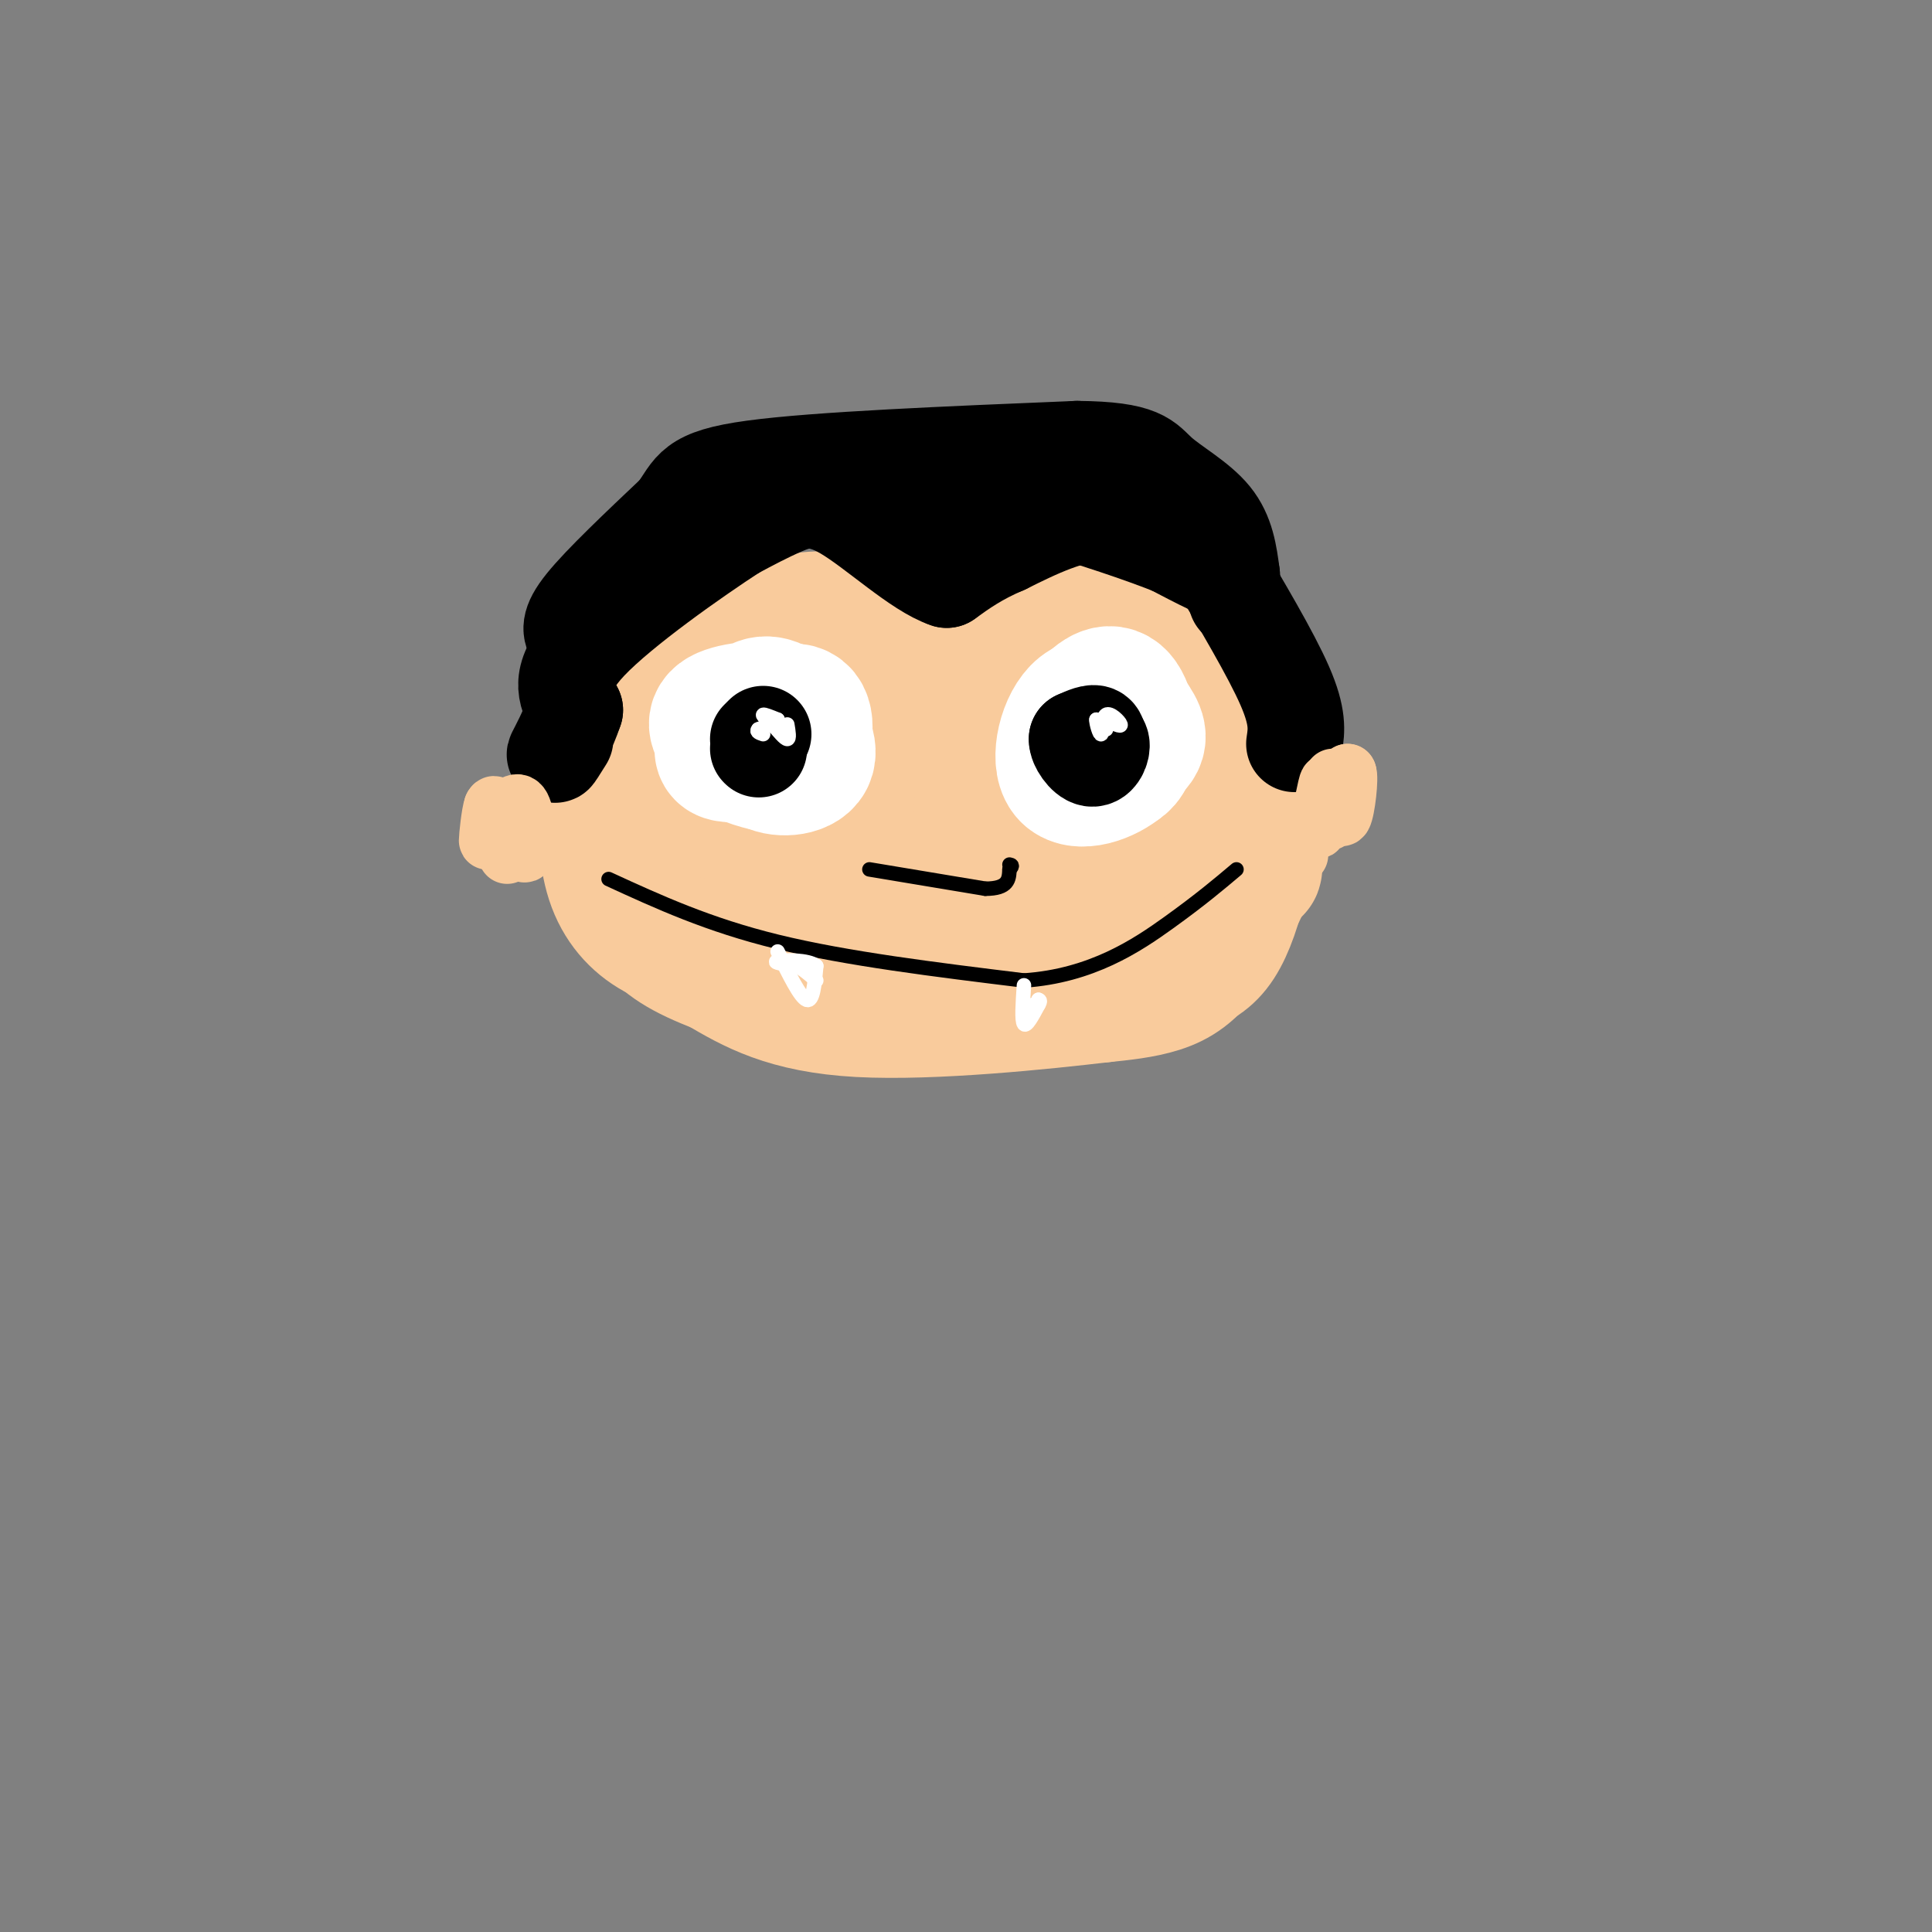 <svg viewBox='0 0 400 400' version='1.1' xmlns='http://www.w3.org/2000/svg' xmlns:xlink='http://www.w3.org/1999/xlink'><rect x="0" y="0" width="400" height="400" fill="#808080" stroke="none"/><g fill='none' stroke='#f9cb9c' stroke-width='12' stroke-linecap='round' stroke-linejoin='round'><path d='M132,167c-3.019,0.530 -6.038,1.061 -7,3c-0.962,1.939 0.135,5.288 2,6c1.865,0.712 4.500,-1.211 4,-3c-0.500,-1.789 -4.135,-3.443 -6,-3c-1.865,0.443 -1.962,2.984 -1,4c0.962,1.016 2.981,0.508 5,0'/><path d='M129,174c0.716,-1.480 0.006,-5.180 -1,-7c-1.006,-1.820 -2.309,-1.759 -3,0c-0.691,1.759 -0.769,5.217 0,6c0.769,0.783 2.384,-1.108 4,-3'/><path d='M268,175c-4.340,1.016 -8.679,2.032 -8,2c0.679,-0.032 6.378,-1.112 7,-3c0.622,-1.888 -3.833,-4.585 -6,-3c-2.167,1.585 -2.048,7.453 -1,9c1.048,1.547 3.024,-1.226 5,-4'/><path d='M265,176c-0.467,-0.400 -4.133,0.600 -4,1c0.133,0.400 4.067,0.200 8,0'/></g>
<g fill='none' stroke='#f9cb9c' stroke-width='28' stroke-linecap='round' stroke-linejoin='round'><path d='M136,168c0.000,0.000 0.000,-1.000 0,-1'/><path d='M136,167c1.289,-4.644 4.511,-15.756 9,-23c4.489,-7.244 10.244,-10.622 16,-14'/><path d='M161,130c5.689,-2.578 11.911,-2.022 15,-1c3.089,1.022 3.044,2.511 3,4'/><path d='M179,133c2.167,2.667 6.083,7.333 10,12'/><path d='M189,145c4.044,-0.489 9.156,-7.711 15,-12c5.844,-4.289 12.422,-5.644 19,-7'/><path d='M223,126c5.444,-0.778 9.556,0.778 14,5c4.444,4.222 9.222,11.111 14,18'/><path d='M251,149c3.667,7.500 5.833,17.250 8,27'/><path d='M259,176c1.333,5.000 0.667,4.000 0,3'/><path d='M259,179c-1.583,3.857 -5.542,12.000 -9,17c-3.458,5.000 -6.417,6.857 -10,8c-3.583,1.143 -7.792,1.571 -12,2'/><path d='M228,206c-11.689,1.378 -34.911,3.822 -50,3c-15.089,-0.822 -22.044,-4.911 -29,-9'/><path d='M149,200c-7.444,-2.822 -11.556,-5.378 -14,-9c-2.444,-3.622 -3.222,-8.311 -4,-13'/><path d='M131,178c4.000,-2.952 16.000,-3.833 23,-8c7.000,-4.167 9.000,-11.619 11,-15c2.000,-3.381 4.000,-2.690 6,-2'/><path d='M171,153c-1.388,2.360 -7.856,9.262 -10,16c-2.144,6.738 0.038,13.314 7,17c6.962,3.686 18.703,4.482 29,3c10.297,-1.482 19.148,-5.241 28,-9'/><path d='M225,180c5.812,-1.287 6.341,-0.005 7,0c0.659,0.005 1.447,-1.268 2,-5c0.553,-3.732 0.872,-9.923 0,-14c-0.872,-4.077 -2.936,-6.038 -5,-8'/><path d='M229,153c-3.174,-2.175 -8.610,-3.611 -13,-5c-4.390,-1.389 -7.734,-2.731 -14,1c-6.266,3.731 -15.453,12.536 -20,17c-4.547,4.464 -4.455,4.586 3,2c7.455,-2.586 22.273,-7.882 26,-9c3.727,-1.118 -3.636,1.941 -11,5'/><path d='M200,164c-6.499,3.424 -17.247,9.485 -21,13c-3.753,3.515 -0.510,4.485 8,1c8.510,-3.485 22.289,-11.424 26,-14c3.711,-2.576 -2.644,0.212 -9,3'/><path d='M204,167c-1.500,0.500 -0.750,0.250 0,0'/><path d='M205,149c-20.417,-1.833 -40.833,-3.667 -52,-3c-11.167,0.667 -13.083,3.833 -15,7'/><path d='M138,153c-5.356,5.222 -11.244,14.778 -12,14c-0.756,-0.778 3.622,-11.889 8,-23'/><path d='M134,144c7.067,-8.867 20.733,-19.533 21,-17c0.267,2.533 -12.867,18.267 -26,34'/><path d='M129,161c-4.951,6.159 -4.327,4.558 -4,7c0.327,2.442 0.357,8.927 2,14c1.643,5.073 4.898,8.735 9,11c4.102,2.265 9.051,3.132 14,4'/><path d='M150,197c5.167,0.333 11.083,-0.833 17,-2'/><path d='M236,200c5.956,0.644 11.911,1.289 16,-5c4.089,-6.289 6.311,-19.511 7,-27c0.689,-7.489 -0.156,-9.244 -1,-11'/><path d='M258,157c-0.956,-4.156 -2.844,-9.044 -9,-12c-6.156,-2.956 -16.578,-3.978 -27,-5'/></g>
<g fill='none' stroke='#000000' stroke-width='20' stroke-linecap='round' stroke-linejoin='round'><path d='M268,154c0.417,-2.750 0.833,-5.500 -2,-12c-2.833,-6.500 -8.917,-16.750 -15,-27'/><path d='M251,115c-6.289,-6.511 -14.511,-9.289 -22,-9c-7.489,0.289 -14.244,3.644 -21,7'/><path d='M208,113c-5.500,2.333 -8.750,4.667 -12,7'/><path d='M196,120c-5.952,-1.964 -14.833,-10.375 -21,-14c-6.167,-3.625 -9.619,-2.464 -13,-1c-3.381,1.464 -6.690,3.232 -10,5'/><path d='M152,110c-8.089,5.267 -23.311,15.933 -30,23c-6.689,7.067 -4.844,10.533 -3,14'/><path d='M119,147c-1.444,4.311 -3.556,8.089 -4,9c-0.444,0.911 0.778,-1.044 2,-3'/><path d='M119,132c-0.750,-1.333 -1.500,-2.667 2,-7c3.500,-4.333 11.250,-11.667 19,-19'/><path d='M140,106c3.533,-4.778 2.867,-7.222 16,-9c13.133,-1.778 40.067,-2.889 67,-4'/><path d='M223,93c13.607,0.119 14.125,2.417 17,5c2.875,2.583 8.107,5.452 11,9c2.893,3.548 3.446,7.774 4,12'/><path d='M255,119c-6.197,-1.856 -23.688,-12.497 -34,-17c-10.312,-4.503 -13.444,-2.867 -21,-1c-7.556,1.867 -19.534,3.964 -17,4c2.534,0.036 19.581,-1.990 29,-2c9.419,-0.010 11.209,1.995 13,4'/><path d='M225,107c7.044,2.267 18.156,5.933 24,9c5.844,3.067 6.422,5.533 7,8'/></g>
<g fill='none' stroke='#ffffff' stroke-width='28' stroke-linecap='round' stroke-linejoin='round'><path d='M162,148c-4.860,1.734 -9.721,3.468 -11,5c-1.279,1.532 1.022,2.861 4,4c2.978,1.139 6.633,2.089 9,0c2.367,-2.089 3.445,-7.216 2,-9c-1.445,-1.784 -5.413,-0.224 -7,2c-1.587,2.224 -0.794,5.112 0,8'/><path d='M159,158c1.956,1.504 6.845,1.264 8,-1c1.155,-2.264 -1.423,-6.550 -4,-9c-2.577,-2.450 -5.152,-3.062 -7,-1c-1.848,2.062 -2.970,6.800 -1,7c1.970,0.200 7.030,-4.139 6,-6c-1.030,-1.861 -8.152,-1.246 -11,0c-2.848,1.246 -1.424,3.123 0,5'/><path d='M150,153c-0.267,1.444 -0.933,2.556 0,3c0.933,0.444 3.467,0.222 6,0'/><path d='M225,148c-0.893,3.446 -1.786,6.891 0,9c1.786,2.109 6.250,2.880 8,0c1.750,-2.880 0.787,-9.413 -1,-12c-1.787,-2.587 -4.396,-1.230 -7,2c-2.604,3.230 -5.201,8.331 -3,10c2.201,1.669 9.200,-0.095 12,-2c2.800,-1.905 1.400,-3.953 0,-6'/><path d='M234,149c-1.914,-2.174 -6.698,-4.607 -10,-2c-3.302,2.607 -5.122,10.256 -3,13c2.122,2.744 8.187,0.585 11,-2c2.813,-2.585 2.375,-5.596 1,-7c-1.375,-1.404 -3.688,-1.202 -6,-1'/></g>
<g fill='none' stroke='#000000' stroke-width='20' stroke-linecap='round' stroke-linejoin='round'><path d='M158,152c0.000,0.000 -1.000,1.000 -1,1'/><path d='M227,156c0.333,-1.750 0.667,-3.500 0,-4c-0.667,-0.500 -2.333,0.250 -4,1'/><path d='M223,153c-0.095,1.226 1.667,3.792 3,4c1.333,0.208 2.238,-1.940 2,-3c-0.238,-1.060 -1.619,-1.030 -3,-1'/><path d='M157,155c0.000,0.000 0.100,0.100 0.1,0.1'/></g>
<g fill='none' stroke='#000000' stroke-width='3' stroke-linecap='round' stroke-linejoin='round'><path d='M180,180c0.000,0.000 24.000,4.000 24,4'/><path d='M204,184c4.833,0.000 4.917,-2.000 5,-4'/><path d='M209,180c0.833,-0.833 0.417,-0.917 0,-1'/><path d='M126,182c10.333,4.750 20.667,9.500 35,13c14.333,3.500 32.667,5.750 51,8'/><path d='M212,203c13.978,-0.933 23.422,-7.267 30,-12c6.578,-4.733 10.289,-7.867 14,-11'/></g>
<g fill='none' stroke='#ffffff' stroke-width='3' stroke-linecap='round' stroke-linejoin='round'><path d='M163,150c0.250,1.500 0.500,3.000 0,3c-0.500,0.000 -1.750,-1.500 -3,-3'/><path d='M160,150c-1.044,-0.956 -2.156,-1.844 -2,-2c0.156,-0.156 1.578,0.422 3,1'/><path d='M161,149c-0.167,0.500 -2.083,1.250 -4,2'/><path d='M157,151c-0.500,0.500 0.250,0.750 1,1'/><path d='M229,151c0.000,0.000 -2.000,-2.000 -2,-2'/><path d='M227,149c-0.086,0.648 0.699,3.266 1,3c0.301,-0.266 0.120,-3.418 1,-4c0.880,-0.582 2.823,1.405 3,2c0.177,0.595 -1.411,-0.203 -3,-1'/><path d='M161,197c2.333,4.750 4.667,9.500 6,10c1.333,0.500 1.667,-3.250 2,-7'/><path d='M169,200c-1.644,-1.356 -6.756,-1.244 -8,-1c-1.244,0.244 1.378,0.622 4,1'/><path d='M165,200c1.333,0.667 2.667,1.833 4,3'/><path d='M212,204c-0.250,3.667 -0.500,7.333 0,8c0.500,0.667 1.750,-1.667 3,-4'/><path d='M215,208c0.500,-0.833 0.250,-0.917 0,-1'/><path d='M215,207c0.000,-0.167 0.000,-0.083 0,0'/><path d='M214,208c0.000,0.000 0.100,0.100 0.1,0.1'/></g>
<g fill='none' stroke='#f9cb9c' stroke-width='12' stroke-linecap='round' stroke-linejoin='round'><path d='M107,174c0.867,1.889 1.733,3.778 2,2c0.267,-1.778 -0.067,-7.222 -1,-9c-0.933,-1.778 -2.467,0.111 -4,2'/><path d='M104,169c-1.000,-0.643 -1.500,-3.250 -2,-2c-0.500,1.250 -1.000,6.357 -1,7c0.000,0.643 0.500,-3.179 1,-7'/><path d='M102,167c0.667,0.500 1.833,5.250 3,10'/><path d='M273,168c-0.250,2.583 -0.500,5.167 0,3c0.500,-2.167 1.750,-9.083 2,-9c0.250,0.083 -0.500,7.167 0,8c0.500,0.833 2.250,-4.583 4,-10'/><path d='M279,160c0.489,0.800 -0.289,7.800 -1,9c-0.711,1.200 -1.356,-3.400 -2,-8'/></g>
</svg>